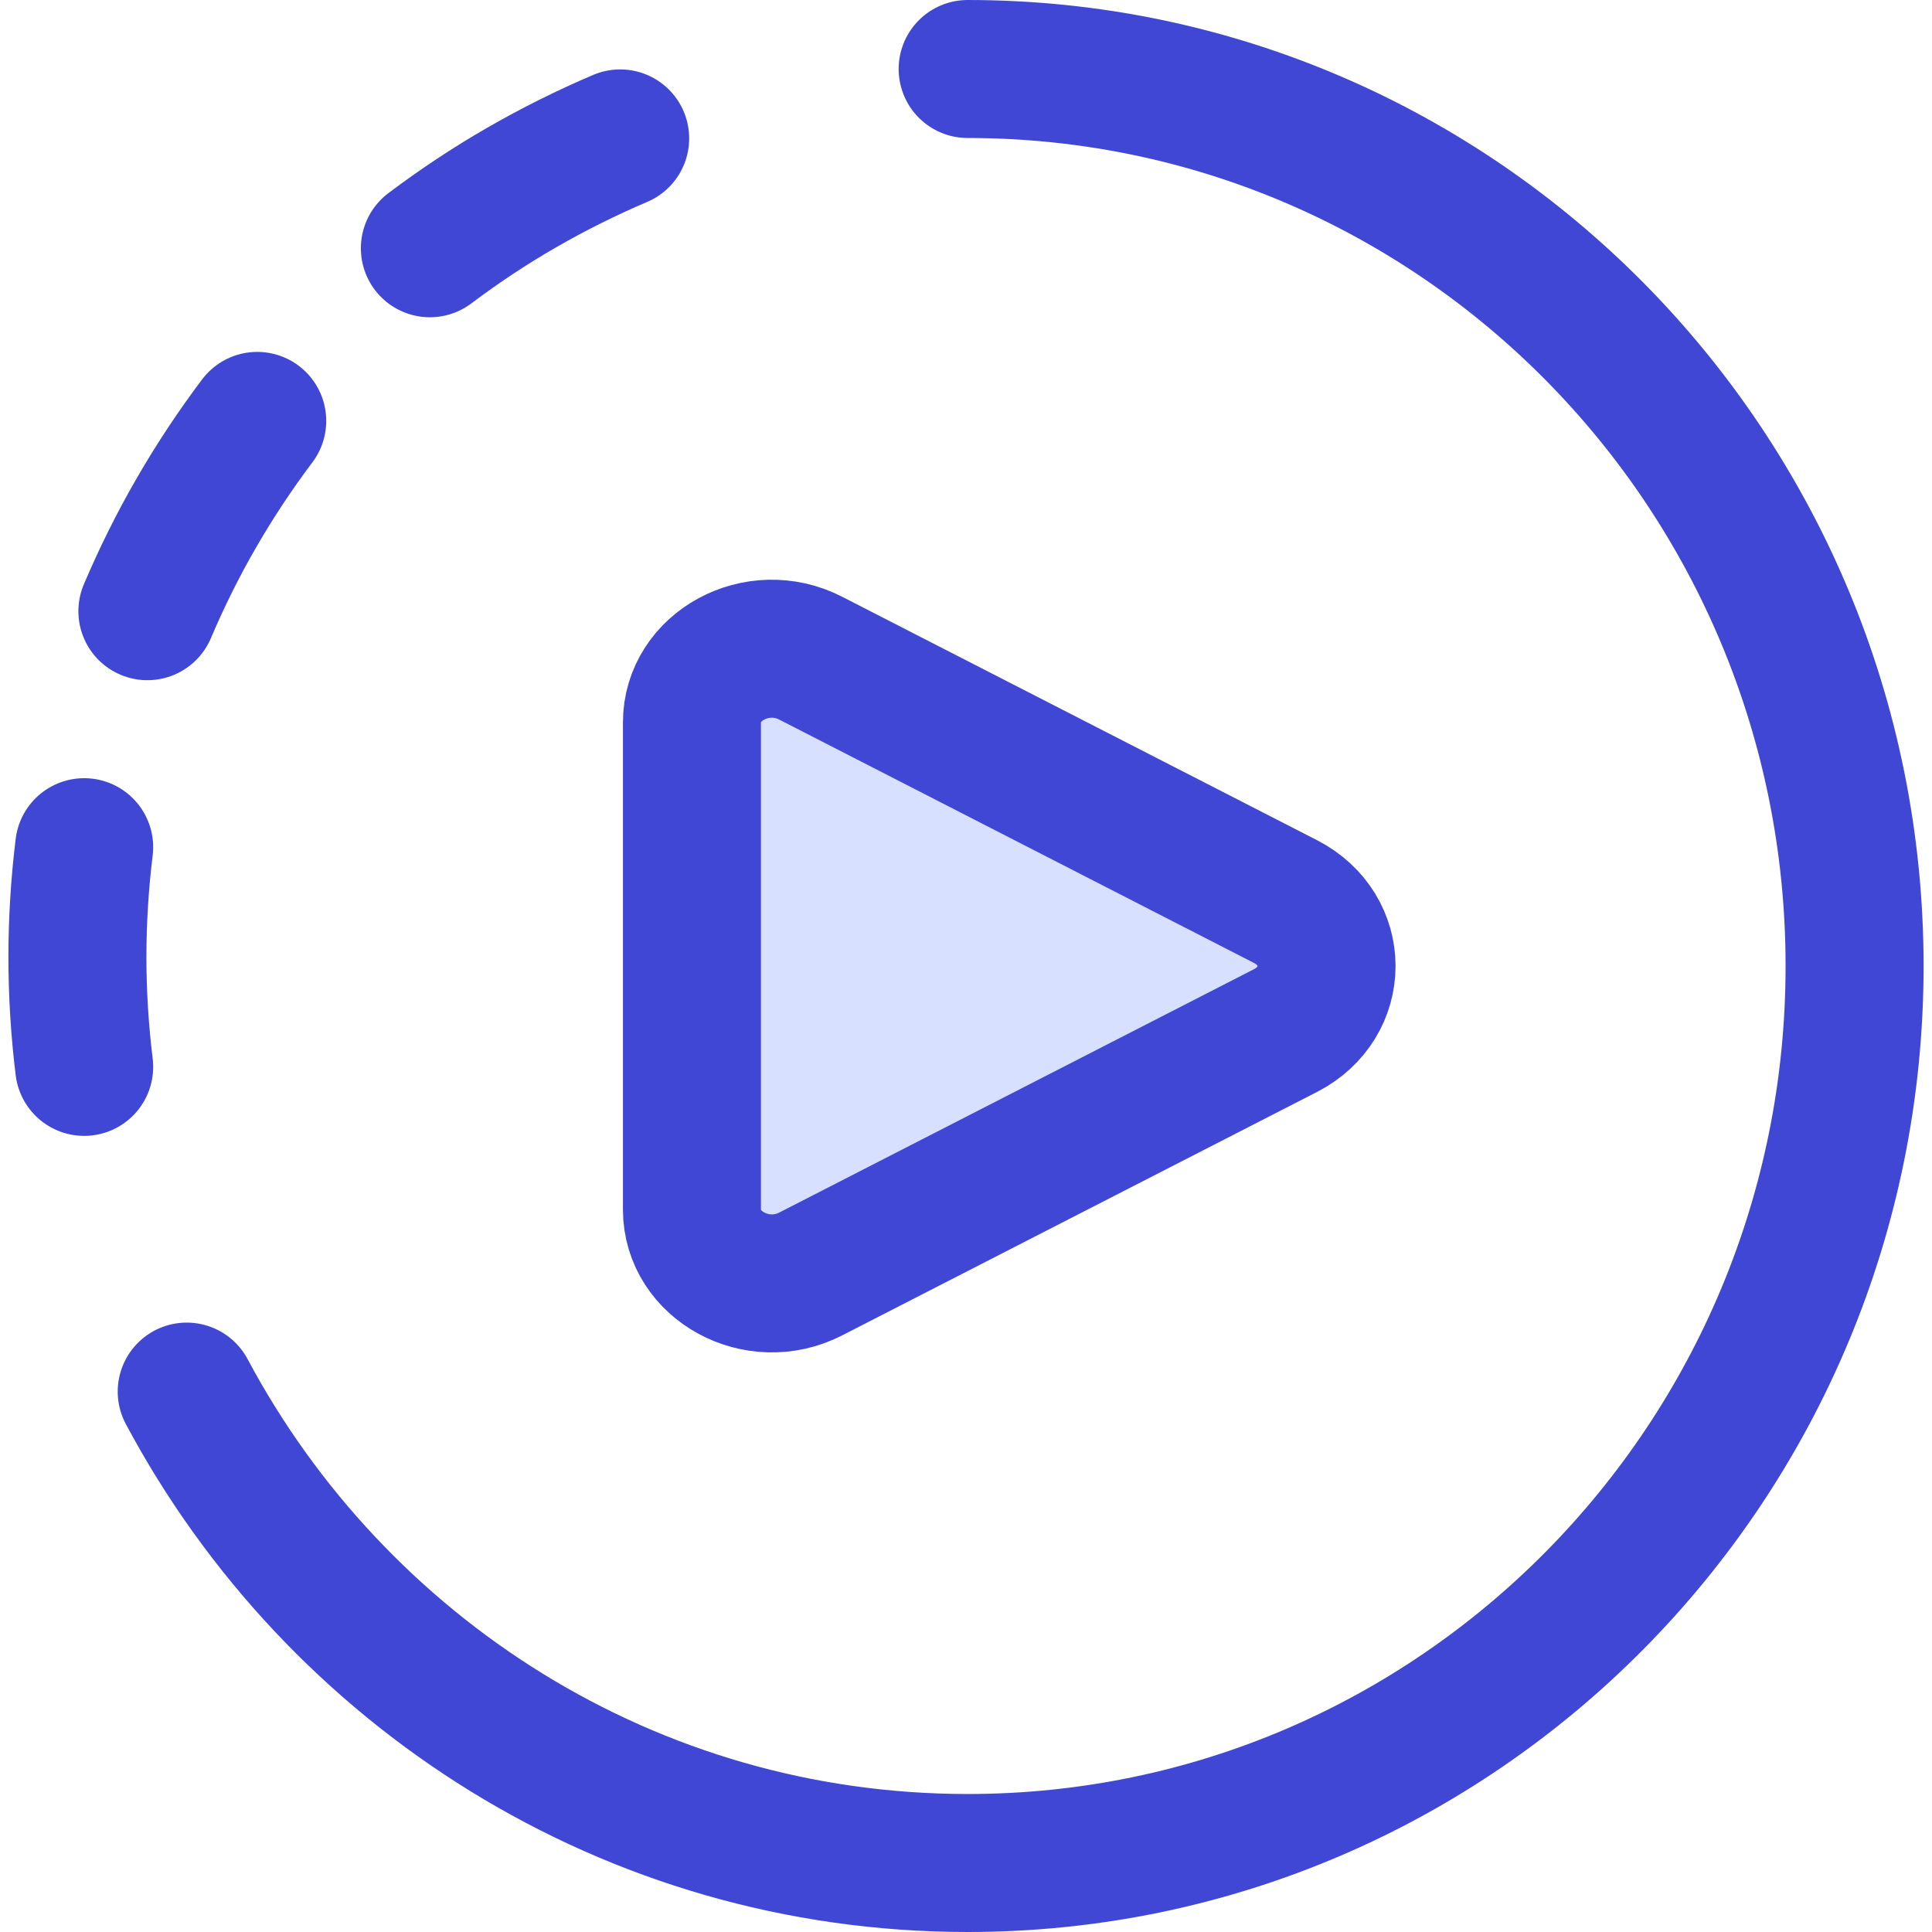 <svg xmlns="http://www.w3.org/2000/svg" fill="none" viewBox="0 0 14 14" id="Live-Video--Streamline-Core"><desc>Live Video Streamline Icon: https://streamlinehq.com</desc><g id="live-video"><g id="Vector 32"><path fill="#d7e0ff" d="M5.014 8.764V5.236c0 -0.408 0.474 -0.665 0.86 -0.467l3.441 1.764c0.397 0.204 0.397 0.731 0 0.935L5.874 9.232c-0.386 0.198 -0.86 -0.06 -0.86 -0.467Z" stroke-width="1"></path></g><path id="Vector 33" stroke="#4147d5" stroke-linecap="round" stroke-linejoin="round" d="M5.014 8.764V5.236c0 -0.408 0.474 -0.665 0.86 -0.467l3.441 1.764c0.397 0.204 0.397 0.731 0 0.935L5.874 9.232c-0.386 0.198 -0.86 -0.06 -0.86 -0.467Z" stroke-width="1"></path><path id="Ellipse 300" stroke="#4147d5" stroke-linecap="round" stroke-linejoin="round" d="M0.61 6.139c-0.032 0.261 -0.049 0.527 -0.049 0.796 0 0.27 0.017 0.535 0.049 0.796" stroke-width="1"></path><path id="Ellipse 305" stroke="#4147d5" stroke-linecap="round" stroke-linejoin="round" d="M3.115 1.799c0.21 -0.158 0.432 -0.306 0.665 -0.44s0.472 -0.253 0.714 -0.356" stroke-width="1"></path><path id="Ellipse 303" stroke="#4147d5" stroke-linecap="round" stroke-linejoin="round" d="M1.068 4.429c0.103 -0.242 0.221 -0.481 0.356 -0.714 0.135 -0.234 0.282 -0.455 0.44 -0.665" stroke-width="1"></path><path id="Ellipse 306" stroke="#4147d5" stroke-linecap="round" stroke-linejoin="round" d="M7.012 0.5c3.55 0 6.427 2.91 6.427 6.5 0 3.59 -2.877 6.5 -6.427 6.5 -2.446 0 -4.573 -1.382 -5.659 -3.416" stroke-width="1"></path></g></svg>